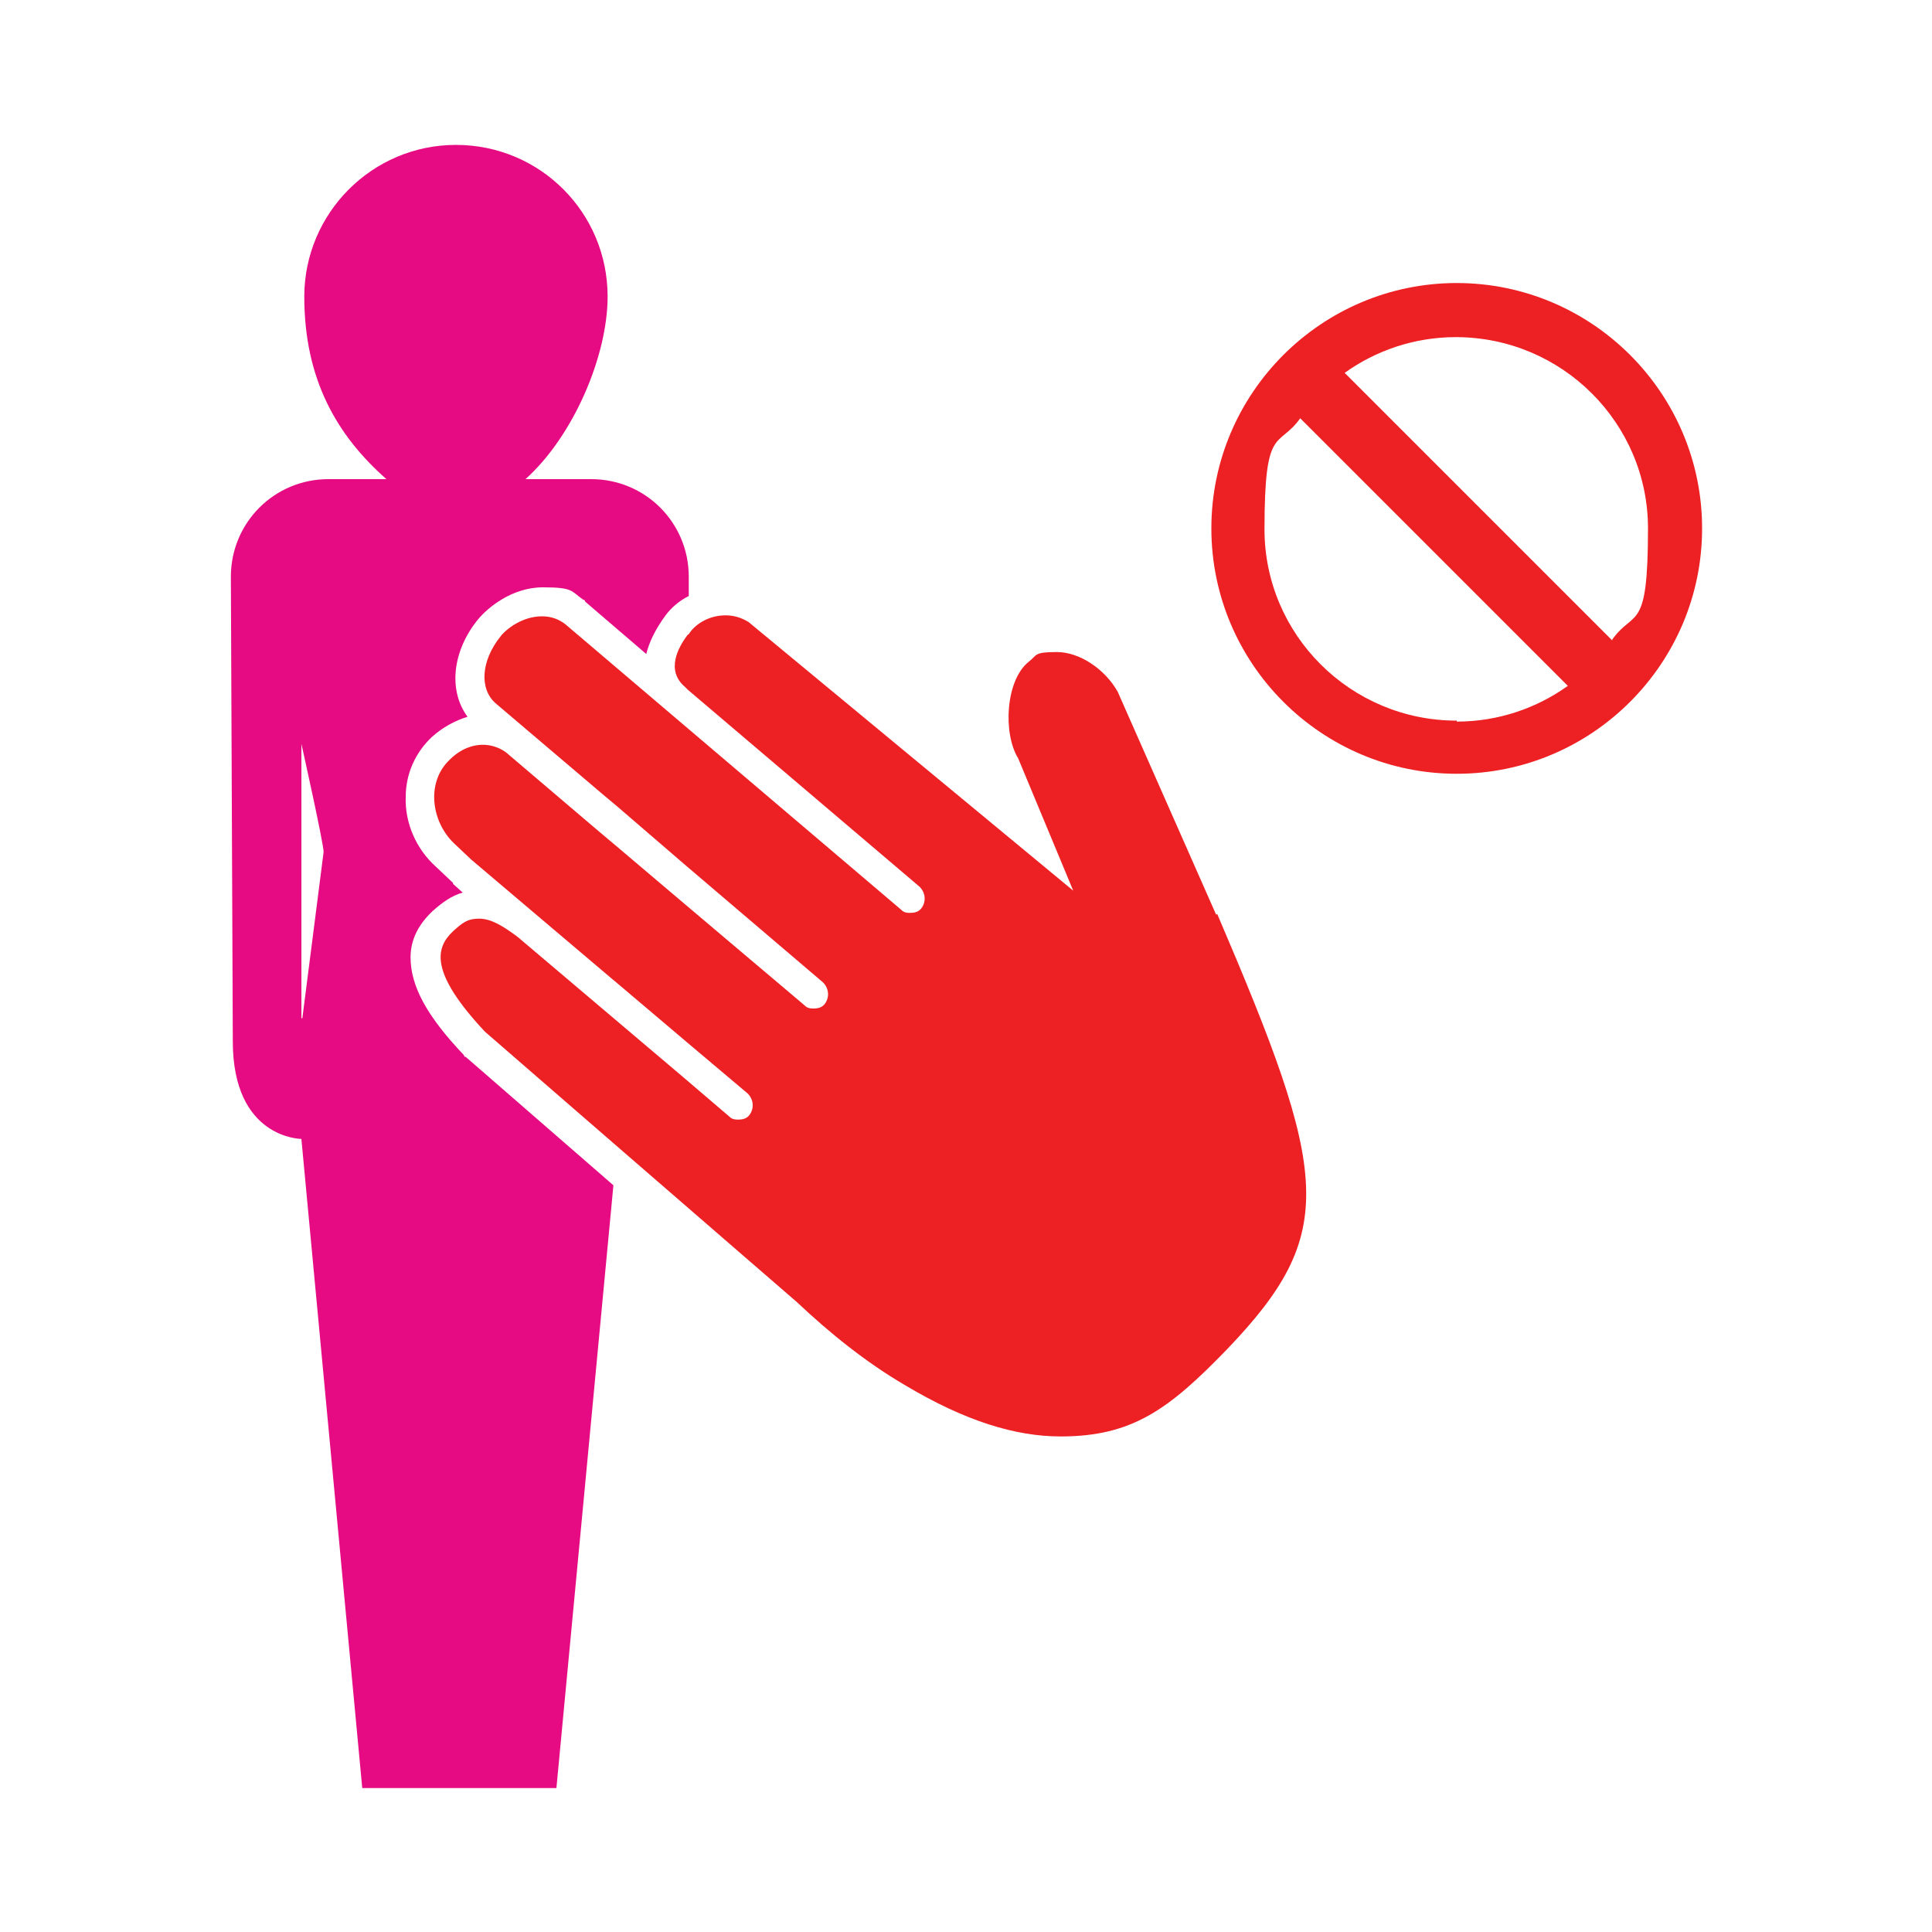 <?xml version="1.0" encoding="UTF-8"?>
<svg xmlns="http://www.w3.org/2000/svg" version="1.1" viewBox="0 0 200 200">
  <defs>
    <style>
      .cls-1 {
        fill: #ed2024;
      }

      .cls-2 {
        fill: #e60b83;
      }
    </style>
  </defs>
  <!-- Generator: Adobe Illustrator 28.6.0, SVG Export Plug-In . SVG Version: 1.2.0 Build 709)  -->
  <g>
    <g id="Layer_1">
      <path class="cls-2" d="M61.1,49.6h-6.7c5-4.5,8.5-12.8,8.5-18.9,0-8.7-7-15.7-15.7-15.7s-15.7,7.1-15.7,15.7,3.4,14.4,8.5,18.9h-6c-5.6,0-10.1,4.5-10.1,10.1l.2,48.1c0,10.1,7.1,10.1,7.1,10.1l6.3,67.2h20.1l5.9-62.4-15.3-13.3h-.1c0,0-.1-.2-.1-.2-3.9-4.1-5.5-7.2-5.5-10.1,0-1.8.8-3.4,2.3-4.8,1-.9,2-1.6,3.1-1.9l-1-.9h0c0,0,0-.1,0-.1l-1.8-1.7c-2-1.8-3.2-4.5-3.1-7.2,0-2.4,1-4.6,2.7-6.2,1.1-1,2.4-1.7,3.7-2.1-2-2.7-1.6-6.8,1.1-10.1,1-1.2,3.5-3.3,6.7-3.3s2.9.4,4.2,1.3h.1c0,0,.1.2.1.2l6.3,5.4c.3-1.2.9-2.5,2-4,.6-.8,1.4-1.5,2.4-2v-2c0-5.6-4.5-10.1-10.1-10.1h0ZM31.2,105.4c0,.9,0-28.4,0-28.4,0,0,2.3,10.3,2.3,11.2l-2.2,17.2h0Z"/>
      <path class="cls-1" d="M125.9,94.7l-10.2-23.1c-1.3-2.3-3.9-4.1-6.3-4.1s-2,.3-2.9,1c-2.4,1.9-2.7,7.4-1.1,10l5.7,13.7-33.6-27.8c-.8-.5-1.6-.7-2.4-.7-1.6,0-3,.8-3.7,1.8,0,0-.1.2-.2.2-1,1.3-2.3,3.7-.3,5.4l.3.3,24,20.4c.6.6.7,1.5.2,2.2-.3.4-.7.5-1.2.5s-.7-.1-1-.4l-22-18.7-12.7-10.8c-.8-.6-1.6-.8-2.4-.8-2,0-3.7,1.3-4.3,2.1-2,2.5-2.2,5.4-.5,6.9l11.3,9.6,1.2,1,7.2,6.2,14.2,12.1c.6.6.7,1.5.2,2.2-.3.4-.7.5-1.2.5s-.7-.1-1-.4l-12.3-10.4-7.2-6.1-1.9-1.6-9.4-8c-.8-.6-1.7-.8-2.4-.8-1.7,0-2.9,1-3.4,1.5-2.5,2.3-2,6.4.4,8.7l1.8,1.7,14.4,12.2.6.5,7.2,6.1,6.4,5.4c.6.6.7,1.5.2,2.2-.3.4-.7.5-1.2.5s-.7-.1-1-.4l-4.8-4.1-17-14.4c-1.6-1.2-2.8-1.9-4-1.9s-1.7.4-2.7,1.3c-1.8,1.7-2.5,4.2,3.3,10.4l13.6,11.8,18.7,16.2c3.4,3.2,7.1,6.2,11.2,8.6,6.2,3.7,11.4,5.3,16.1,5.3,7.4,0,11.2-2.8,17.2-9,11.6-12.1,10.6-18-1-45.1h0Z"/>
      <path class="cls-1" d="M150.8,29.3c-14,0-25.4,11.4-25.4,25.4s11.4,25.4,25.4,25.4,25.4-11.4,25.4-25.4-11.4-25.4-25.4-25.4ZM150.8,74.6c-11,0-19.9-8.9-19.9-19.8s1.4-8.3,3.7-11.5l27.7,27.7c-3.2,2.3-7.2,3.7-11.5,3.7h0ZM166.9,66.3l-27.7-27.7c3.2-2.3,7.2-3.7,11.5-3.7,11,0,19.9,8.9,19.9,19.8s-1.4,8.3-3.7,11.5h0Z"/>
    </g>
  </g>
</svg>